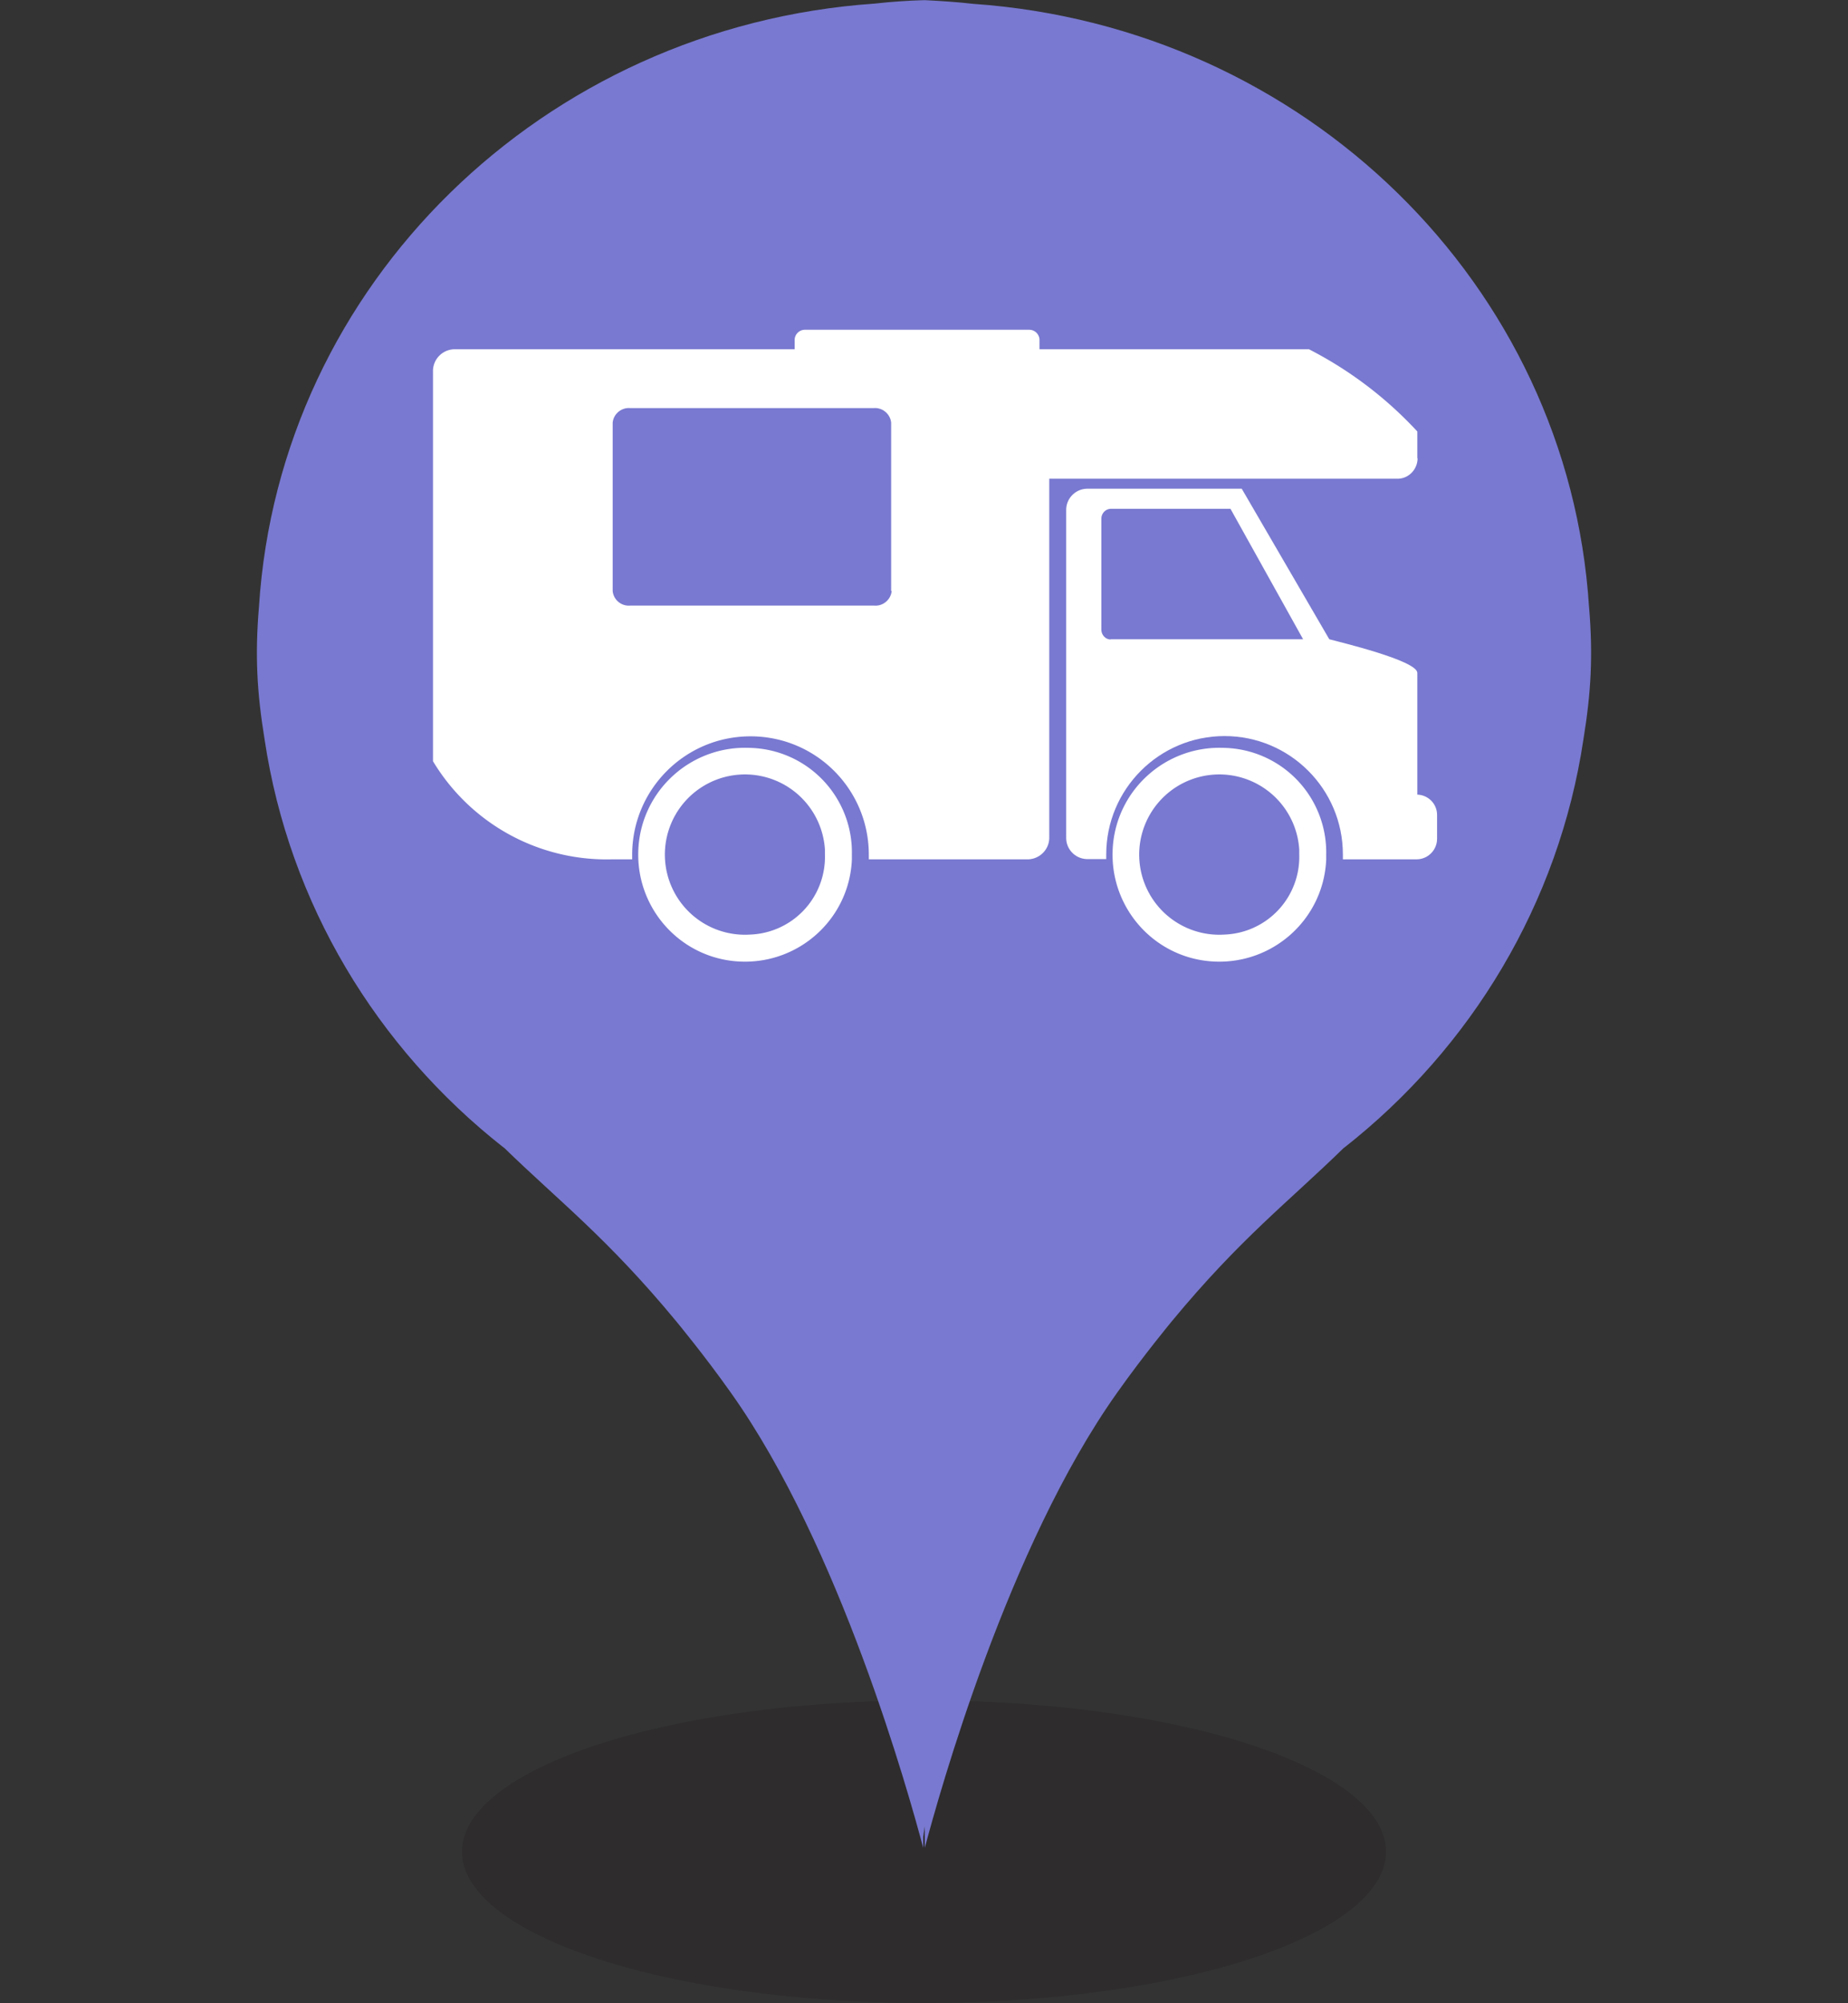<svg xmlns="http://www.w3.org/2000/svg" width="72" height="78" viewBox="0 0 72 78">
  <rect x="0" y="0" width="72" height="78" fill="#333333" stroke="none"/>
  <ellipse cx="36" cy="72.1" rx="18" ry="5.89" style="fill:#231f20;opacity:.32"/>
  <path d="M61.91 23.63C61.11 11.09 50.84 1.05 37.92.15c-.59-.07-1.4-.12-1.81-.14s-.05 0-.08 0h-.14c-.42.01-1.22.06-1.81.13-12.92.89-23.19 10.93-23.99 23.48-.16 1.9-.08 3.34.22 5.18.96 6.39 4.37 12 9.31 15.88 0 0 .01 0 .02.01 2.15 2.09 4.02 3.51 6.7 6.75 0 0 1.12 1.35 2.13 2.78 4.27 6 6.94 15.64 7.5 17.73v-.43l.06-.41v.84c.56-2.09 3.23-11.73 7.5-17.73 1.01-1.43 2.13-2.78 2.13-2.78 2.68-3.24 4.55-4.65 6.7-6.75 0 0 .01 0 .02-.01 4.94-3.88 8.35-9.5 9.31-15.88.3-1.84.38-3.28.22-5.18Z" style="fill:#7979d1"/>
  <path d="M47.7 29.12c-2.3-.1-4.25 1.67-4.35 3.97s1.67 4.25 3.97 4.35 4.25-1.67 4.35-3.97v-.19a4.07 4.07 0 0 0-3.98-4.16Zm0 7.27a3.121 3.121 0 1 1 2.92-3.31v.19a3.027 3.027 0 0 1-2.93 3.12ZM29.22 29.12c-2.3-.1-4.25 1.67-4.35 3.97s1.67 4.25 3.97 4.35 4.25-1.67 4.35-3.97v-.19a4.07 4.07 0 0 0-3.98-4.16Zm0 7.27a3.121 3.121 0 1 1 2.92-3.31v.19a3.027 3.027 0 0 1-2.93 3.12Z" style="fill:#fff"/>
  <path d="M55.22 30.94V26.2c0-.48-3.03-1.2-3.43-1.31l-3.41-5.86h-6.05c-.46.02-.81.41-.79.86v12.7c-.02.46.34.84.79.86h.77v-.18c0-2.54 2.06-4.61 4.61-4.61 2.54 0 4.61 2.06 4.61 4.61v.19h2.87c.44 0 .8-.36.8-.8v-.93c0-.43-.34-.77-.76-.79ZM43.27 24.9c-.2 0-.36-.18-.36-.38v-4.33c0-.2.16-.37.36-.38h4.67l2.83 5.08h-7.5Z" style="fill:#fff"/>
  <path d="M55.22 17.85V16.8A15.2 15.2 0 0 0 51 13.6H40.5v-.36c0-.22-.18-.4-.4-.4h-8.74c-.22 0-.4.18-.4.4v.36h-13.2a.85.85 0 0 0-.89.81v15.23a7.89 7.89 0 0 0 6.96 3.82h.8v-.18c0-2.54 2.06-4.61 4.61-4.61s4.61 2.06 4.61 4.61v.18h6.14c.47.02.87-.34.89-.81V18.64h13.57c.43 0 .78-.36.78-.8Zm-20.48 5.16c-.03.34-.34.6-.68.57h-9.51a.63.63 0 0 1-.68-.57v-6.55c.03-.34.34-.6.68-.57h9.49c.34-.03.65.23.68.57v6.55Z" style="fill:#fff"/>
  <path d="M0 .02h72v77.96H0z" style="fill:none"/>
</svg>
